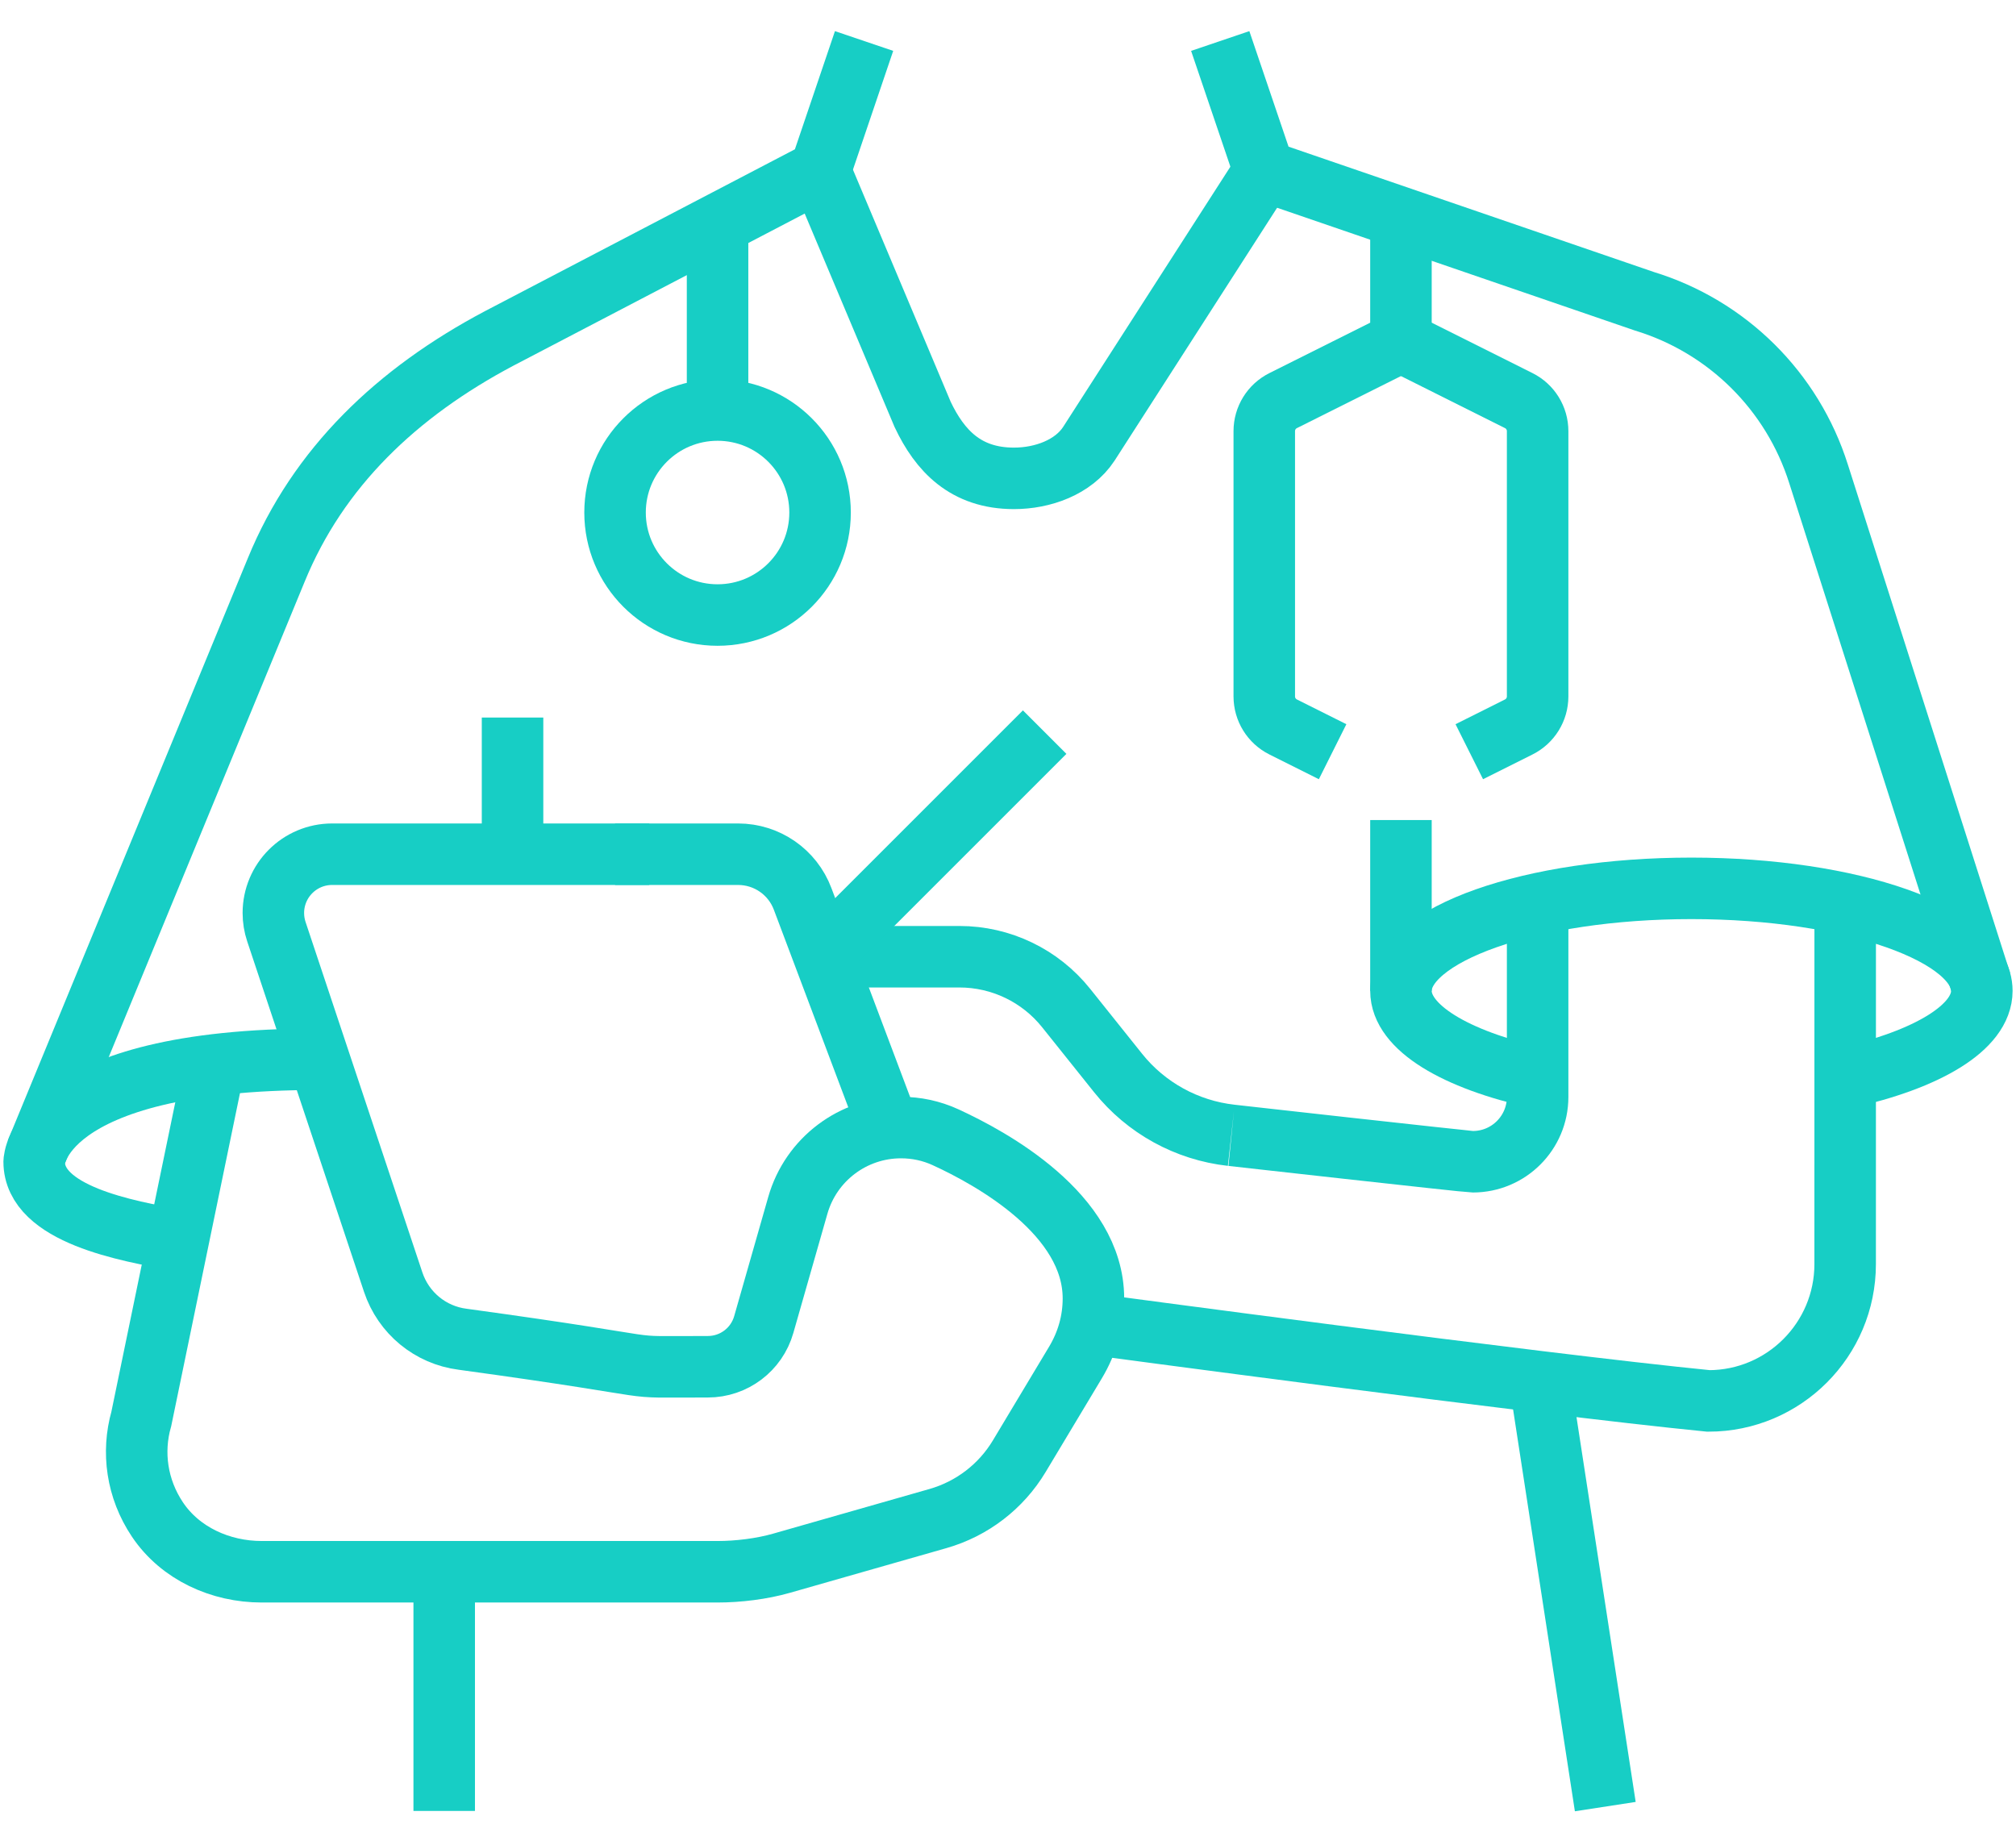 <svg width="59" height="54" viewBox="0 0 59 54" fill="none" xmlns="http://www.w3.org/2000/svg">
<path d="M24 5L27.001 12.127C27.503 13.187 28.258 14 29.674 14C30.516 14 31.412 13.677 31.863 12.993L37 5" stroke="#17CEC5" stroke-width="1.8" stroke-miterlimit="10"/>
<path d="M57.969 28.745L53.222 13.87C52.457 11.447 50.548 9.556 48.118 8.815L37 5L35.711 1.2" stroke="#17CEC5" stroke-width="1.8" stroke-miterlimit="10"/>
<path d="M41 29V24" stroke="#17CEC5" stroke-width="1.8" stroke-miterlimit="10"/>
<path d="M54.001 26.454L54 36.996C54 39.205 52.209 41 50 41C44.926 40.498 31.921 38.747 31.921 38.747" stroke="#17CEC5" stroke-width="1.8" stroke-miterlimit="10"/>
<path d="M45 26.454V32.104C45 33.151 44.152 34 43.105 34C42.933 34 35.877 33.209 36.033 33.226C34.731 33.081 33.54 32.426 32.722 31.403L31.201 29.501C30.442 28.552 29.293 28 28.078 28H24.125" stroke="#17CEC5" stroke-width="1.8" stroke-miterlimit="10"/>
<path d="M45.068 40.44L46.98 52.873" stroke="#17CEC5" stroke-width="1.8" stroke-miterlimit="10"/>
<path d="M13 46V53" stroke="#17CEC5" stroke-width="1.8" stroke-miterlimit="10"/>
<path d="M41 6.644V10L37.553 11.724C37.214 11.893 37 12.239 37 12.618V20.382C37 20.761 37.214 21.107 37.553 21.276L39 22" stroke="#17CEC5" stroke-width="1.8" stroke-miterlimit="10"/>
<path d="M41 10L44.447 11.724C44.786 11.893 45 12.239 45 12.618V20.382C45 20.761 44.786 21.107 44.447 21.276L43 22" stroke="#17CEC5" stroke-width="1.8" stroke-miterlimit="10"/>
<path d="M21 6.567V12" stroke="#17CEC5" stroke-width="1.8" stroke-miterlimit="10"/>
<path d="M30.573 21.427L24.09 27.909" stroke="#17CEC5" stroke-width="1.8" stroke-miterlimit="10"/>
<path d="M21 18C22.657 18 24 16.657 24 15C24 13.343 22.657 12 21 12C19.343 12 18 13.343 18 15C18 16.657 19.343 18 21 18Z" stroke="#17CEC5" stroke-width="1.8" stroke-miterlimit="10"/>
<path d="M5.216 36.296C3.705 36.029 1 35.538 1 34C1 34 1.072 31 9.333 31" stroke="#17CEC5" stroke-width="1.8" stroke-miterlimit="10"/>
<path d="M19 25H9.721C8.77 25 8 25.77 8 26.721C8 26.906 8.03 27.09 8.088 27.265L11.507 37.523C11.808 38.426 12.594 39.075 13.538 39.195C20.174 40.105 17.797 40 20.717 40C21.477 40 22.144 39.496 22.352 38.766L23.349 35.277C23.734 33.929 24.967 33 26.368 33C26.817 33 27.256 33.093 27.665 33.28C29.026 33.902 32 35.542 32 38C32 38.669 31.818 39.303 31.474 39.877L29.829 42.619C29.297 43.506 28.448 44.157 27.453 44.442L22.877 45.749C22.295 45.916 21.605 46 21 46H7.658C6.457 46 5.275 45.468 4.607 44.47C4.003 43.569 3.859 42.496 4.135 41.528L6.275 31.166" stroke="#17CEC5" stroke-width="1.8" stroke-miterlimit="10"/>
<path d="M26.018 33.02L23.49 26.309C23.195 25.521 22.442 25 21.601 25H18" stroke="#17CEC5" stroke-width="1.8" stroke-miterlimit="10"/>
<path d="M15 21V25" stroke="#17CEC5" stroke-width="1.8" stroke-miterlimit="10"/>
<path d="M45 31.545C42.598 31.015 41 30.073 41 28.999C41 27.342 44.806 25.999 49.5 25.999C54.194 25.999 58 27.342 58 28.999C58 30.072 56.399 31.014 54 31.545" stroke="#17CEC5" stroke-width="1.8" stroke-miterlimit="10"/>
<path d="M25.288 1.2L24 5L14.607 9.905C11.624 11.485 9.314 13.676 8.083 16.684L1.061 33.722" stroke="#17CEC5" stroke-width="1.8" stroke-miterlimit="10"/>
</svg>
